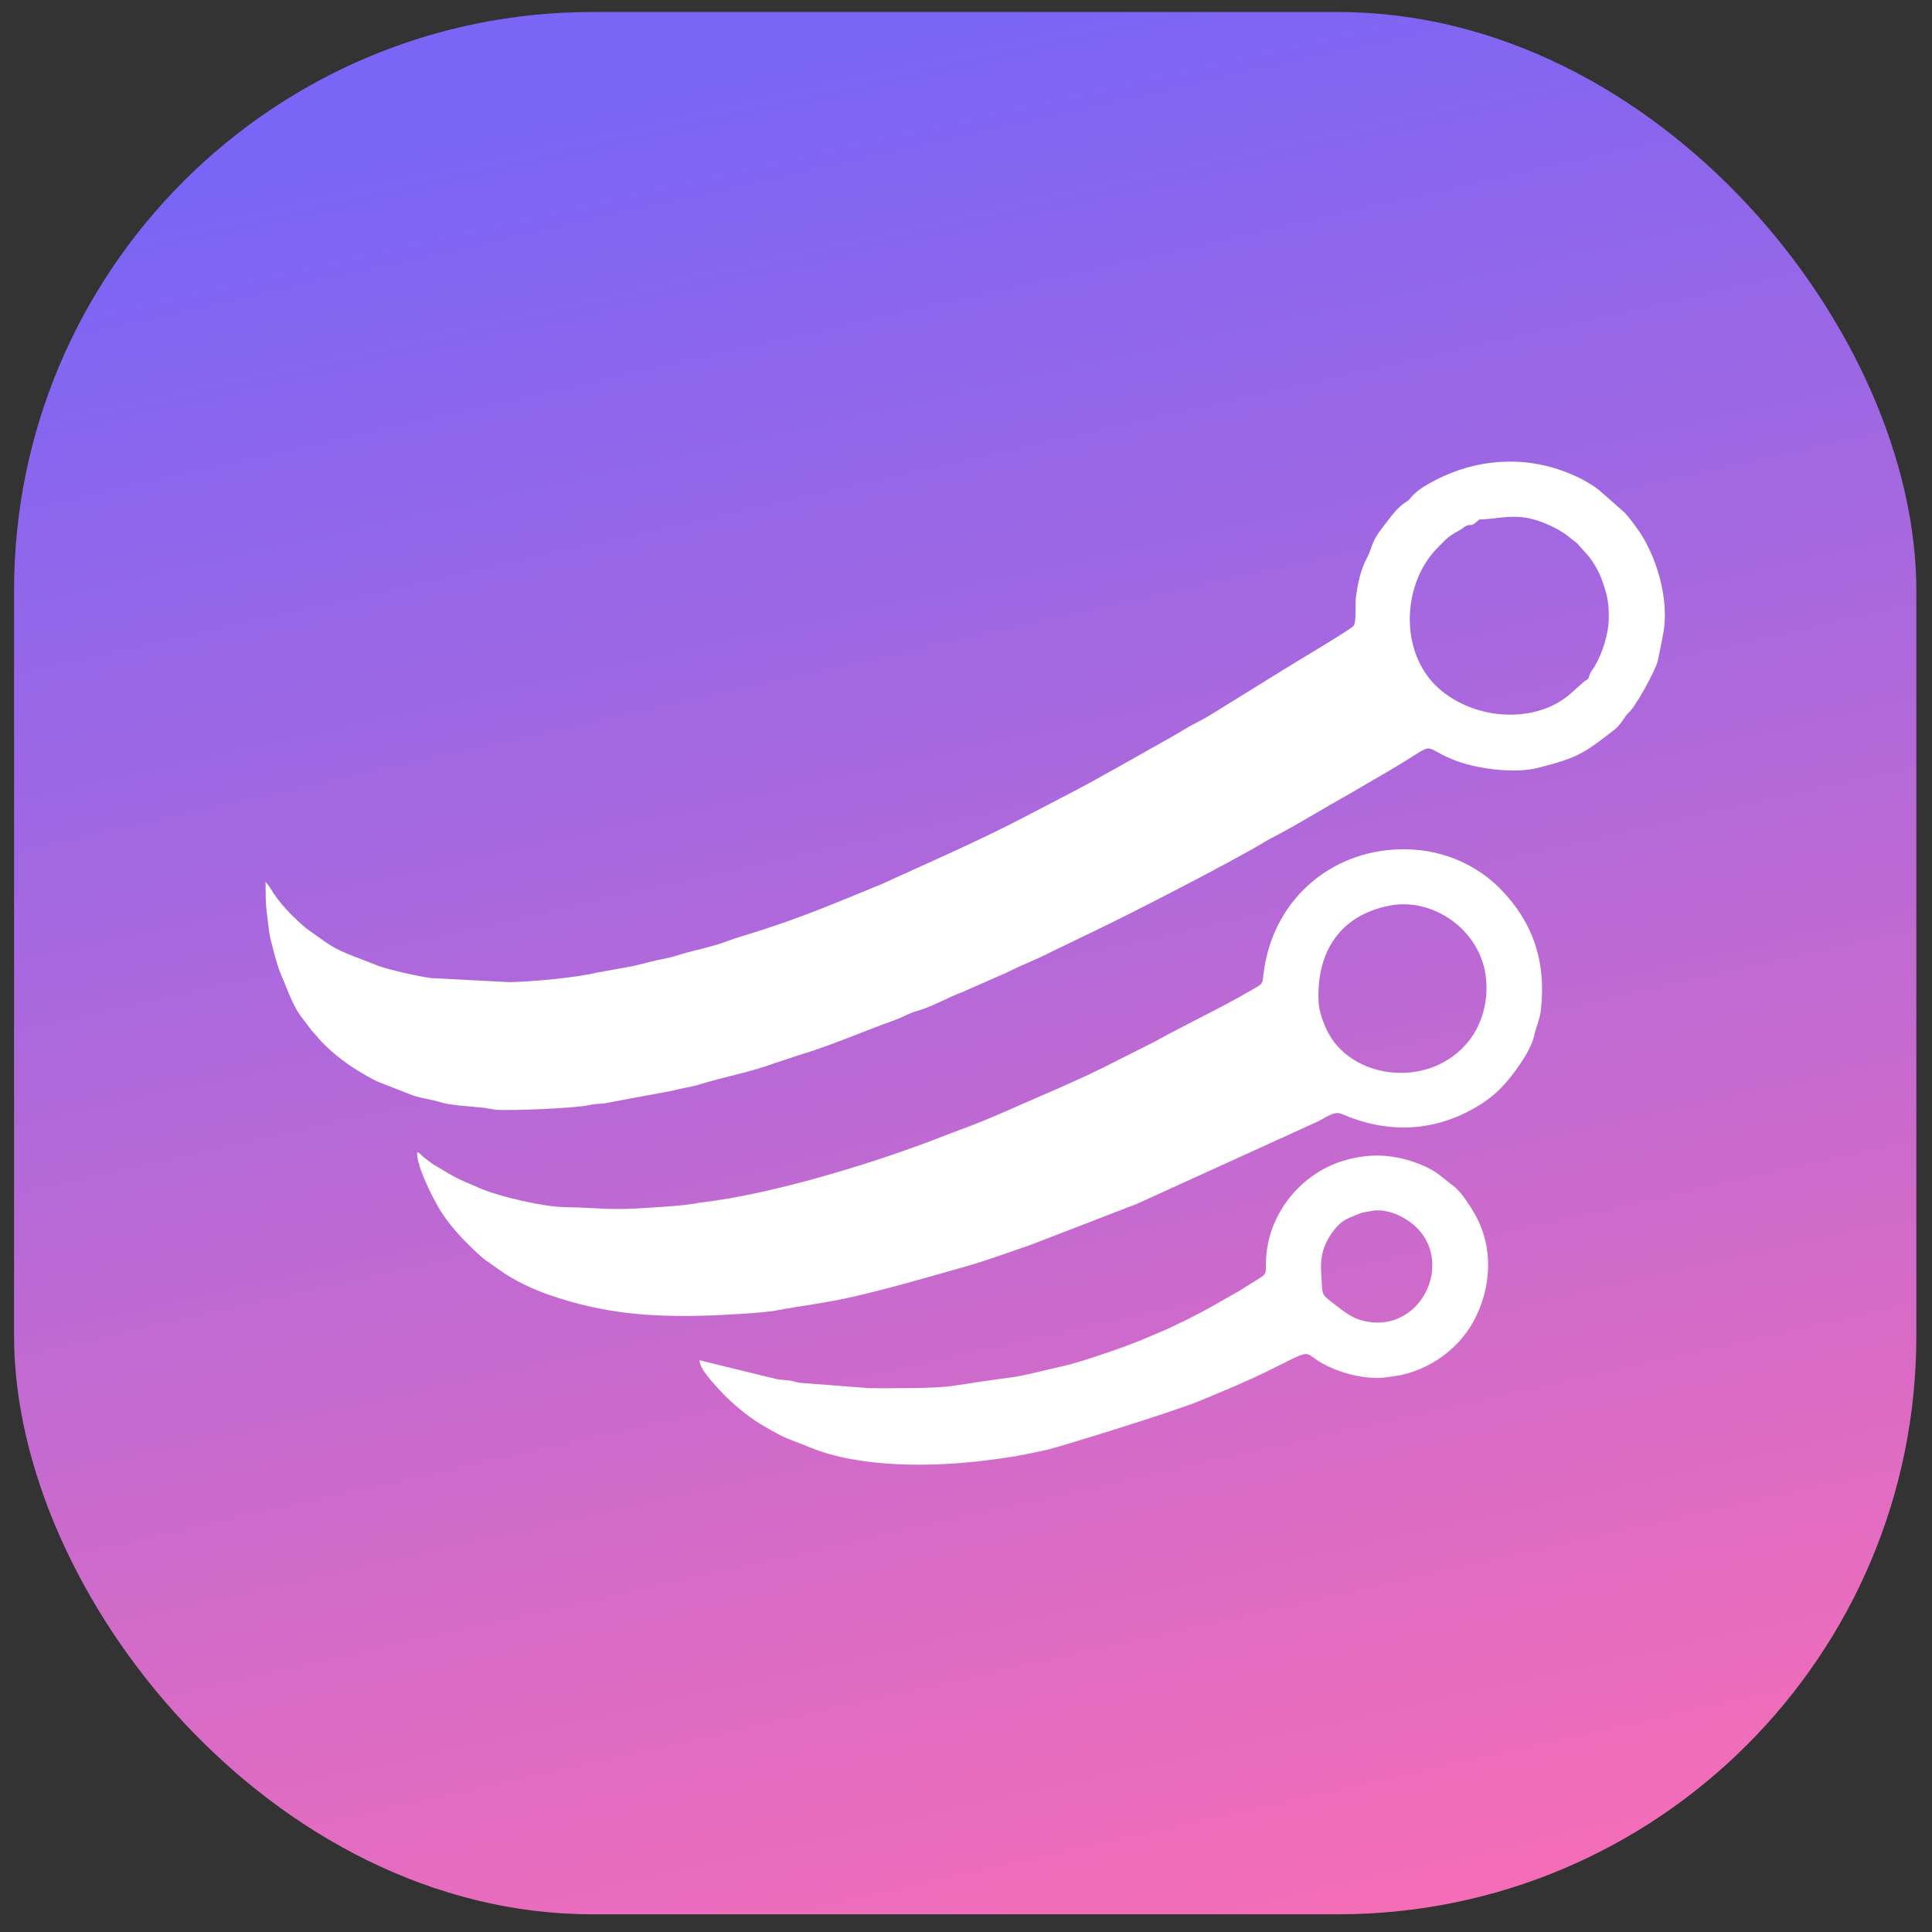 <svg width="65" height="65" viewBox="0 0 65 65" fill="none" xmlns="http://www.w3.org/2000/svg">
<rect x="0" y="0" width="65" height="65" fill="#333333" stroke="none"/>
<rect x="0.473" y="0.404" width="64" height="64" rx="19.456" fill="url(#paint0_linear_71_150)"/>
<path fill-rule="evenodd" clip-rule="evenodd" d="M54.126 20.795C54.126 21.299 53.915 21.98 53.644 22.43C53.573 22.549 53.542 22.563 53.493 22.672C53.404 22.869 53.509 22.797 53.307 22.921L52.87 23.309C51.725 24.359 49.621 24.271 48.374 23.132C47.07 21.939 47.158 19.619 48.394 18.4C48.666 18.133 48.686 18.069 49.097 17.844C49.217 17.778 49.266 17.715 49.344 17.687C49.537 17.619 49.453 17.733 49.657 17.575C49.816 17.451 49.706 17.486 49.959 17.469C50.61 17.425 51.146 17.238 52.054 17.638C52.522 17.844 52.655 17.955 53.062 18.282L53.453 18.72C53.631 18.945 53.808 19.257 53.903 19.532C54.084 20.055 54.126 20.242 54.126 20.795L54.126 20.795ZM10.312 31.243C9.843 30.842 9.387 30.387 9.074 29.846L8.934 29.666C8.934 30.595 8.962 30.535 9.055 31.346C9.08 31.567 9.33 32.505 9.437 32.747C9.63 33.181 9.814 33.754 10.085 34.139C10.123 34.193 10.172 34.255 10.202 34.296L10.489 34.675C10.494 34.681 10.502 34.69 10.508 34.696L10.621 34.821C10.629 34.83 10.658 34.864 10.677 34.886L10.713 34.929C11.001 35.26 11.349 35.547 11.696 35.795C11.914 35.95 12.158 36.094 12.375 36.217C12.523 36.301 12.601 36.344 12.742 36.405L13.899 36.857C14.195 36.958 14.521 36.987 14.79 37.075C15.165 37.197 15.82 37.219 16.244 37.267C16.398 37.284 16.567 37.325 16.695 37.336C17.146 37.375 19.38 37.288 19.844 37.176C20.005 37.138 20.186 37.137 20.332 37.122L22.625 36.696C22.928 36.611 23.269 36.569 23.526 36.488C24.368 36.225 25.241 36.076 26.07 35.766L26.899 35.494C27.985 35.165 29.041 34.701 30.101 34.32C30.39 34.217 30.552 34.097 30.848 34.014C31.376 33.865 31.863 33.57 32.382 33.375L33.886 32.714C34.38 32.46 34.899 32.274 35.392 32.013L36.852 31.308C37.955 30.785 41.45 28.992 42.586 28.303C42.729 28.216 42.809 28.182 42.946 28.109C43.77 27.671 44.56 27.176 45.378 26.723L46.77 25.91C48.464 24.92 47.713 25.081 48.9 25.562C49.647 25.866 50.943 26.036 51.733 25.836C53.082 25.493 53.268 25.363 54.312 24.553C54.555 24.364 54.673 24.075 54.795 23.976C55.018 23.793 55.7 22.555 55.772 22.238C55.845 21.915 55.887 21.678 55.952 21.348C56.194 20.112 55.673 18.63 55.139 17.865C54.965 17.616 54.847 17.456 54.657 17.245L53.778 16.471C53.445 16.229 53.133 16.061 52.732 15.902C51.268 15.319 49.667 15.435 48.278 16.161C47.447 16.594 47.503 16.774 47.334 16.871C47.008 17.058 46.793 17.394 46.55 17.699C46.111 18.249 46.189 18.392 45.983 18.783C45.773 19.18 45.683 19.621 45.619 20.085C45.59 20.297 45.643 20.924 45.538 21.057C45.432 21.19 43.51 22.319 43.165 22.542L40.806 24.002C40.597 24.141 40.381 24.244 40.124 24.381C39.882 24.509 39.68 24.648 39.426 24.788C38.264 25.435 37.115 26.111 35.929 26.726C35.457 26.97 34.998 27.211 34.505 27.468C32.92 28.297 31.287 28.999 29.657 29.747L28.515 30.216C27.462 30.65 26.414 31.048 25.314 31.39C25.059 31.468 24.731 31.564 24.483 31.659C23.944 31.868 23.319 31.97 22.77 32.149C22.467 32.247 22.214 32.273 21.908 32.351C21.634 32.421 21.28 32.515 21.014 32.554L20.076 32.724C19.402 32.89 17.88 33.032 17.129 33.043L14.517 32.907C14.15 32.868 13.062 32.622 12.747 32.501L11.982 32.206C11.137 31.879 11.126 31.81 10.314 31.243L10.312 31.243Z" fill="white"/>
<path fill-rule="evenodd" clip-rule="evenodd" d="M46.765 30.466C48.224 30.188 49.8 31.294 49.989 32.857C50.091 33.689 49.85 34.474 49.419 35.019C48.148 36.621 45.58 36.345 44.711 34.791C44.558 34.517 44.38 34.07 44.363 33.713C44.284 32.037 45.074 30.789 46.765 30.466ZM32.573 42.584C33.27 42.385 33.944 42.128 34.639 41.896L38.25 40.502L44.364 37.719C44.573 37.617 44.885 37.367 45.133 37.474C46.643 38.131 48.168 38.096 49.598 37.285C50.094 37.004 50.446 36.705 50.791 36.274C51.065 35.932 51.507 35.325 51.614 34.848C51.685 34.528 51.807 34.294 51.843 33.979C52.025 32.35 51.577 31.021 50.469 29.897C49.756 29.174 48.666 28.598 47.323 28.573C44.933 28.527 42.895 30.14 42.529 32.624C42.449 33.161 42.543 33.055 42.09 33.319C41.014 33.949 39.92 34.445 38.828 35.057L37.727 35.609C36.87 36.058 35.973 36.46 35.068 36.85C34.153 37.244 33.261 37.662 32.322 38.003C32.045 38.103 31.811 38.196 31.523 38.308C29.4 39.129 25.939 40.193 23.564 40.459C23.056 40.563 22.29 40.603 21.77 40.638C20.43 40.728 20.147 40.632 18.978 40.612C18.283 40.6 16.799 40.259 16.169 39.987C15.252 39.59 15.481 39.714 14.553 39.159L14.261 38.941C14.189 38.879 14.123 38.779 14.031 38.765C14.021 39.202 14.444 40.057 14.665 40.467C15.025 41.135 15.519 41.656 16.051 42.152C16.214 42.303 16.293 42.374 16.463 42.486L16.811 42.732C17.292 43.077 17.9 43.362 18.46 43.559C20.3 44.203 21.937 44.328 23.938 44.256C24.406 44.239 25.677 44.171 26.087 44.094C26.955 43.931 27.834 43.83 28.697 43.628C29.946 43.343 31.458 42.903 32.573 42.585V42.584Z" fill="white"/>
<path fill-rule="evenodd" clip-rule="evenodd" d="M46.132 40.743C46.655 40.64 47.221 40.927 47.53 41.183C49.047 42.435 47.743 45.057 45.706 44.39C45.4 44.29 45.086 44.023 44.84 43.835C44.418 43.513 44.503 43.586 44.451 42.807C44.409 42.193 44.57 41.783 44.897 41.365C45.126 41.072 45.317 41.002 45.598 40.887C45.892 40.767 45.808 40.807 46.132 40.743ZM46.38 46.361C46.515 46.361 47.057 46.283 47.184 46.253C48.256 45.995 49.174 45.284 49.652 44.308C50.181 43.225 50.229 41.965 49.654 40.911C49.495 40.62 49.149 40.076 48.897 39.898C48.563 39.661 48.37 39.413 47.83 39.193C46.936 38.828 46.104 38.776 45.184 39.057C43.793 39.481 42.713 40.779 42.603 42.26C42.543 43.063 42.789 42.716 41.714 43.419L40.786 43.946C40.677 44.002 40.54 44.088 40.405 44.156C40.27 44.224 40.174 44.27 40.04 44.343C39.88 44.429 39.785 44.469 39.643 44.537C39.511 44.601 39.389 44.662 39.243 44.726C38.962 44.85 38.723 44.947 38.441 45.067C37.916 45.293 36.399 45.814 35.849 45.942C33.485 46.493 34.929 46.179 32.121 46.617C31.424 46.727 29.999 46.703 29.253 46.703L26.907 46.523C26.801 46.507 26.702 46.465 26.569 46.448C26.452 46.434 26.31 46.427 26.196 46.41C26.081 46.392 25.976 46.352 25.858 46.334L23.533 45.764C23.54 46.031 23.898 46.413 24.071 46.614C24.483 47.093 25.099 47.624 25.623 47.934C26.512 48.461 26.461 48.369 27.261 48.7C28.917 49.384 31.358 49.361 33.136 49.138C34.102 49.017 34.176 48.999 35.195 48.785C35.555 48.709 39.468 47.504 40.379 47.124C41.186 46.787 41.921 46.491 42.703 46.103C44.477 45.224 43.617 45.549 44.897 46.063C45.355 46.248 45.852 46.362 46.38 46.362V46.361Z" fill="white"/>
<defs>
<linearGradient id="paint0_linear_71_150" x1="32.473" y1="0.404" x2="46.873" y2="64.404" gradientUnits="userSpaceOnUse">
<stop stop-color="#7A65F6"/>
<stop offset="1" stop-color="#F56DB7"/>
</linearGradient>
</defs>
</svg>
